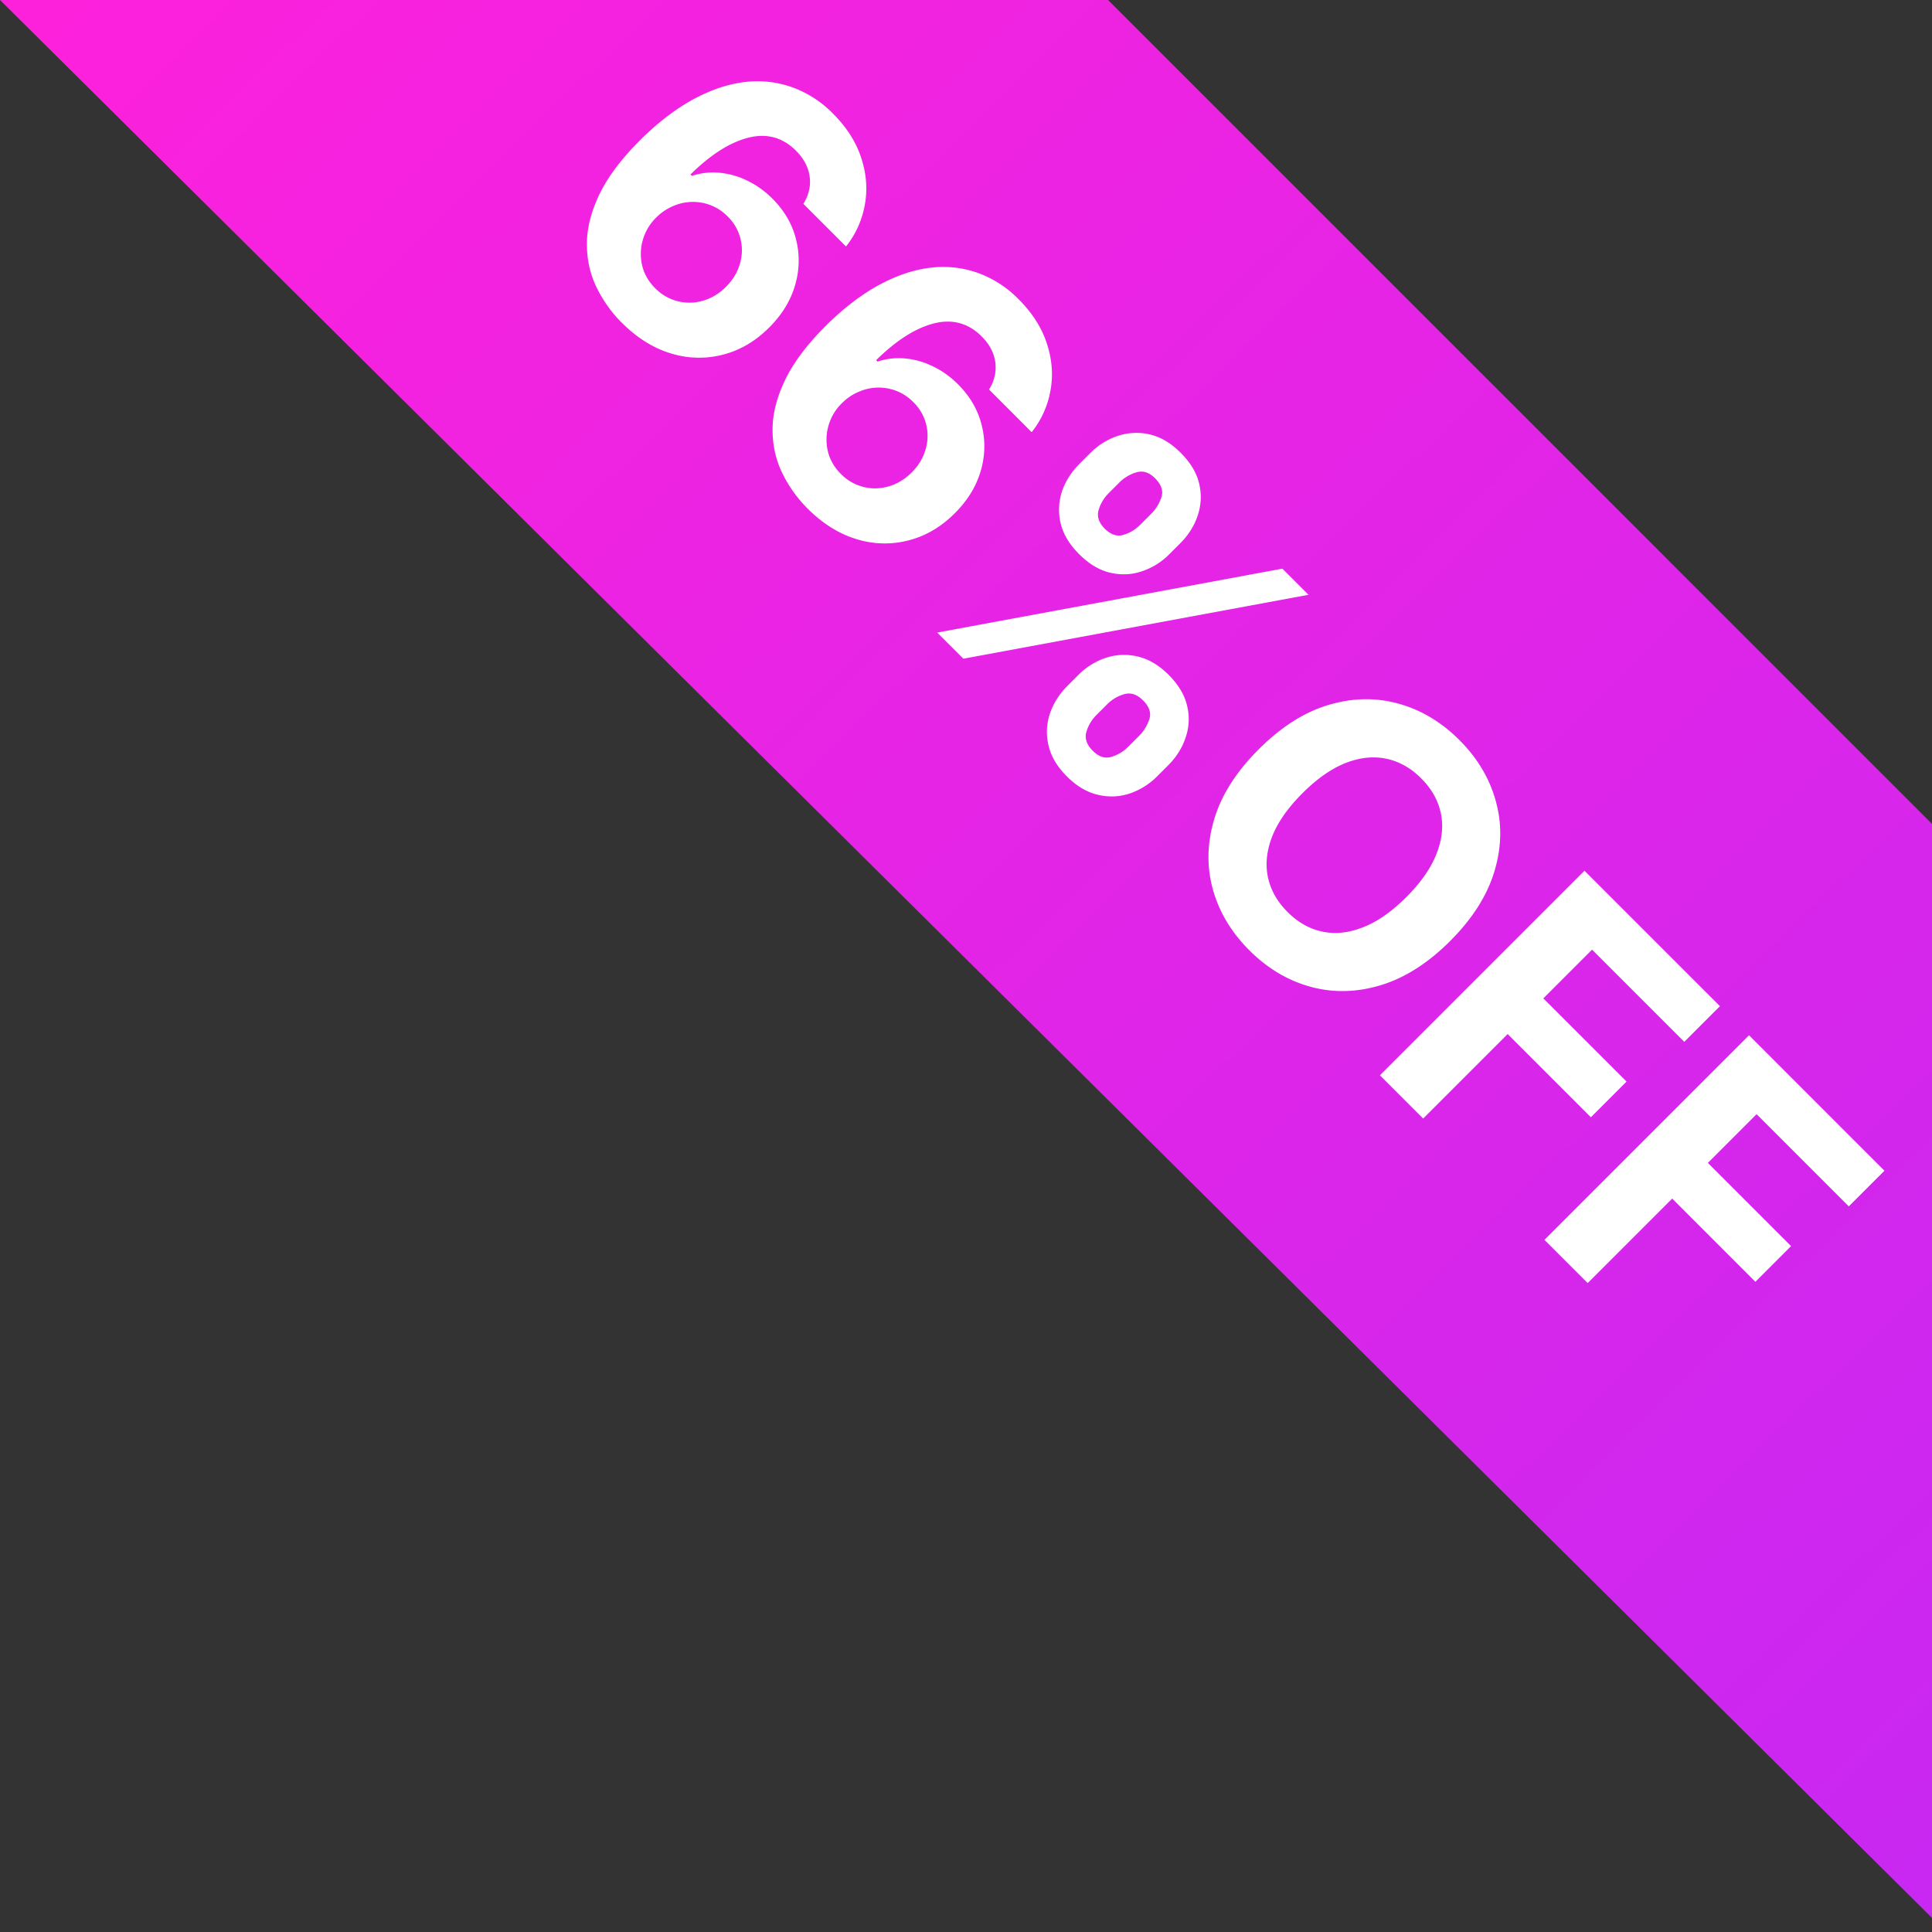 <svg width="68" height="68" fill="none" xmlns="http://www.w3.org/2000/svg"><rect width="100%" height="100%" fill="#333333" stroke="none"/><g clip-path="url(#a)"><path d="M39 0H0l68.5 68V29.5L39 0Z" fill="url(#b)"/><path d="m54.36 43.638 7.2-7.2 4.766 4.767-1.255 1.255-3.245-3.245-1.715 1.716 2.928 2.928-1.255 1.255-2.928-2.928-2.974 2.974-1.523-1.522ZM48.569 37.847l7.2-7.2 4.767 4.767-1.255 1.255-3.245-3.245-1.716 1.716 2.929 2.928-1.256 1.255-2.928-2.928-2.974 2.974-1.522-1.522ZM51.041 33.12c-.785.784-1.602 1.303-2.45 1.557-.846.255-1.67.273-2.472.052-.797-.22-1.513-.648-2.148-1.283-.64-.64-1.068-1.36-1.286-2.158-.218-.8-.2-1.622.056-2.468.255-.846.775-1.66 1.557-2.443.785-.785 1.601-1.306 2.447-1.561.846-.256 1.668-.273 2.464-.053.8.218 1.52.647 2.159 1.287.635.635 1.062 1.352 1.28 2.151.222.8.206 1.622-.05 2.468-.253.848-.772 1.665-1.557 2.45Zm-1.543-1.544c.508-.509.861-1.014 1.058-1.515.199-.5.252-.976.158-1.43-.094-.456-.325-.867-.692-1.235-.368-.368-.78-.599-1.234-.692-.455-.094-.933-.043-1.435.154-.499.2-1.003.553-1.511 1.062-.509.508-.863 1.012-1.062 1.512-.197.501-.248.98-.155 1.434.094.455.325.866.693 1.234.368.368.78.599 1.234.692.454.094.931.041 1.43-.158.502-.197 1.007-.55 1.516-1.058ZM37.566 24.144l.38-.38c.288-.288.614-.491.977-.611a2.05 2.05 0 0 1 1.121-.046c.385.09.747.304 1.087.644.344.344.561.706.65 1.086a1.97 1.97 0 0 1-.05 1.118c-.119.363-.324.69-.614.98l-.38.38a2.488 2.488 0 0 1-.98.615c-.364.12-.737.134-1.119.043-.384-.09-.746-.304-1.086-.644-.344-.344-.56-.707-.647-1.09a2.023 2.023 0 0 1 .046-1.114c.122-.365.327-.692.615-.98Zm1.403.644-.38.38a1.382 1.382 0 0 0-.351.59c-.066.23.008.451.221.664.213.214.431.286.654.218.225-.065.423-.184.594-.355l.38-.38a1.47 1.47 0 0 0 .365-.59c.073-.223 0-.444-.221-.664-.211-.211-.431-.284-.661-.218a1.37 1.37 0 0 0-.601.355Zm-.977-8.459.38-.38c.29-.29.618-.494.983-.61a2.05 2.05 0 0 1 1.122-.046c.382.09.74.304 1.076.64.347.346.565.71.654 1.09.089.379.072.751-.05 1.117-.12.363-.324.69-.615.98l-.38.38a2.43 2.43 0 0 1-.984.612c-.363.12-.736.134-1.118.042-.377-.091-.737-.308-1.079-.65-.342-.342-.559-.704-.65-1.086a2.065 2.065 0 0 1 .045-1.115c.122-.36.327-.685.616-.974Zm1.41.65-.38.38c-.172.172-.29.37-.355.595-.064.227.008.444.214.65.215.216.435.29.657.222.225-.066.423-.184.594-.356l.38-.38c.171-.17.293-.367.366-.59.072-.223-.003-.445-.225-.668-.209-.208-.428-.277-.658-.207a1.41 1.41 0 0 0-.594.355Zm-6.416 5.285 12.149-2.25.92.92-12.148 2.25-.921-.92ZM28.405 17.88a4.603 4.603 0 0 1-.886-1.259c-.22-.464-.33-.969-.327-1.515.002-.546.15-1.125.443-1.736.295-.61.772-1.244 1.43-1.902.608-.603 1.217-1.074 1.829-1.413.616-.34 1.218-.549 1.807-.626a3.655 3.655 0 0 1 1.684.165 3.822 3.822 0 0 1 1.47.942c.48.48.81.998.99 1.554.183.553.227 1.1.13 1.642a3.25 3.25 0 0 1-.664 1.48l-1.5-1.502c.191-.309.265-.629.22-.96-.044-.33-.204-.633-.481-.91-.469-.468-1.029-.62-1.68-.457-.65.167-1.327.598-2.032 1.294l.049.05c.32-.106.648-.143.98-.11.338.033.664.127.978.281.319.155.61.364.872.626.426.427.705.907.836 1.442a3.032 3.032 0 0 1-.035 1.61c-.157.541-.46 1.037-.91 1.487-.488.487-1.035.807-1.642.96a3.343 3.343 0 0 1-1.838-.053c-.617-.19-1.191-.553-1.723-1.09Zm1.188-1.202a1.68 1.68 0 0 0 1.691.439c.298-.087.566-.25.805-.489.24-.239.4-.506.485-.801a1.653 1.653 0 0 0-.432-1.677 1.704 1.704 0 0 0-.587-.39 1.736 1.736 0 0 0-1.333.031c-.215.09-.41.22-.583.394a1.791 1.791 0 0 0-.503 1.69c.07.301.223.568.457.803ZM21.87 11.345a4.6 4.6 0 0 1-.886-1.259c-.22-.464-.33-.969-.327-1.515.002-.546.15-1.125.443-1.737.295-.609.772-1.243 1.43-1.902.608-.602 1.217-1.073 1.829-1.413.616-.34 1.218-.548 1.807-.626a3.655 3.655 0 0 1 1.683.166A3.822 3.822 0 0 1 29.32 4c.48.48.81.998.991 1.554.183.553.227 1.1.13 1.641a3.249 3.249 0 0 1-.664 1.48l-1.501-1.5c.192-.31.266-.63.221-.96-.044-.33-.205-.634-.481-.91-.469-.47-1.03-.622-1.68-.458-.65.166-1.327.598-2.033 1.294l.05.049c.32-.105.648-.142.98-.109.338.033.664.127.978.281.319.155.61.364.872.626.426.427.705.907.836 1.441a3.032 3.032 0 0 1-.035 1.61c-.157.542-.46 1.038-.91 1.487-.488.488-1.035.808-1.642.96a3.344 3.344 0 0 1-1.839-.053c-.616-.19-1.19-.553-1.722-1.09Zm1.188-1.203a1.68 1.68 0 0 0 1.69.44c.299-.087.567-.25.806-.489.239-.239.4-.506.485-.801a1.654 1.654 0 0 0-.432-1.677 1.705 1.705 0 0 0-.587-.39 1.735 1.735 0 0 0-1.333.031c-.215.09-.41.22-.583.394a1.789 1.789 0 0 0-.503 1.69c.07.3.223.568.457.802Z" fill="#fff"/></g><defs><linearGradient id="b" x1="2" y1="0" x2="68.5" y2="68" gradientUnits="userSpaceOnUse"><stop stop-color="#FD21DC"/><stop offset="1" stop-color="#C728F2"/></linearGradient><clipPath id="a"><path fill="#fff" d="M0 0h68v68H0z"/></clipPath></defs></svg>